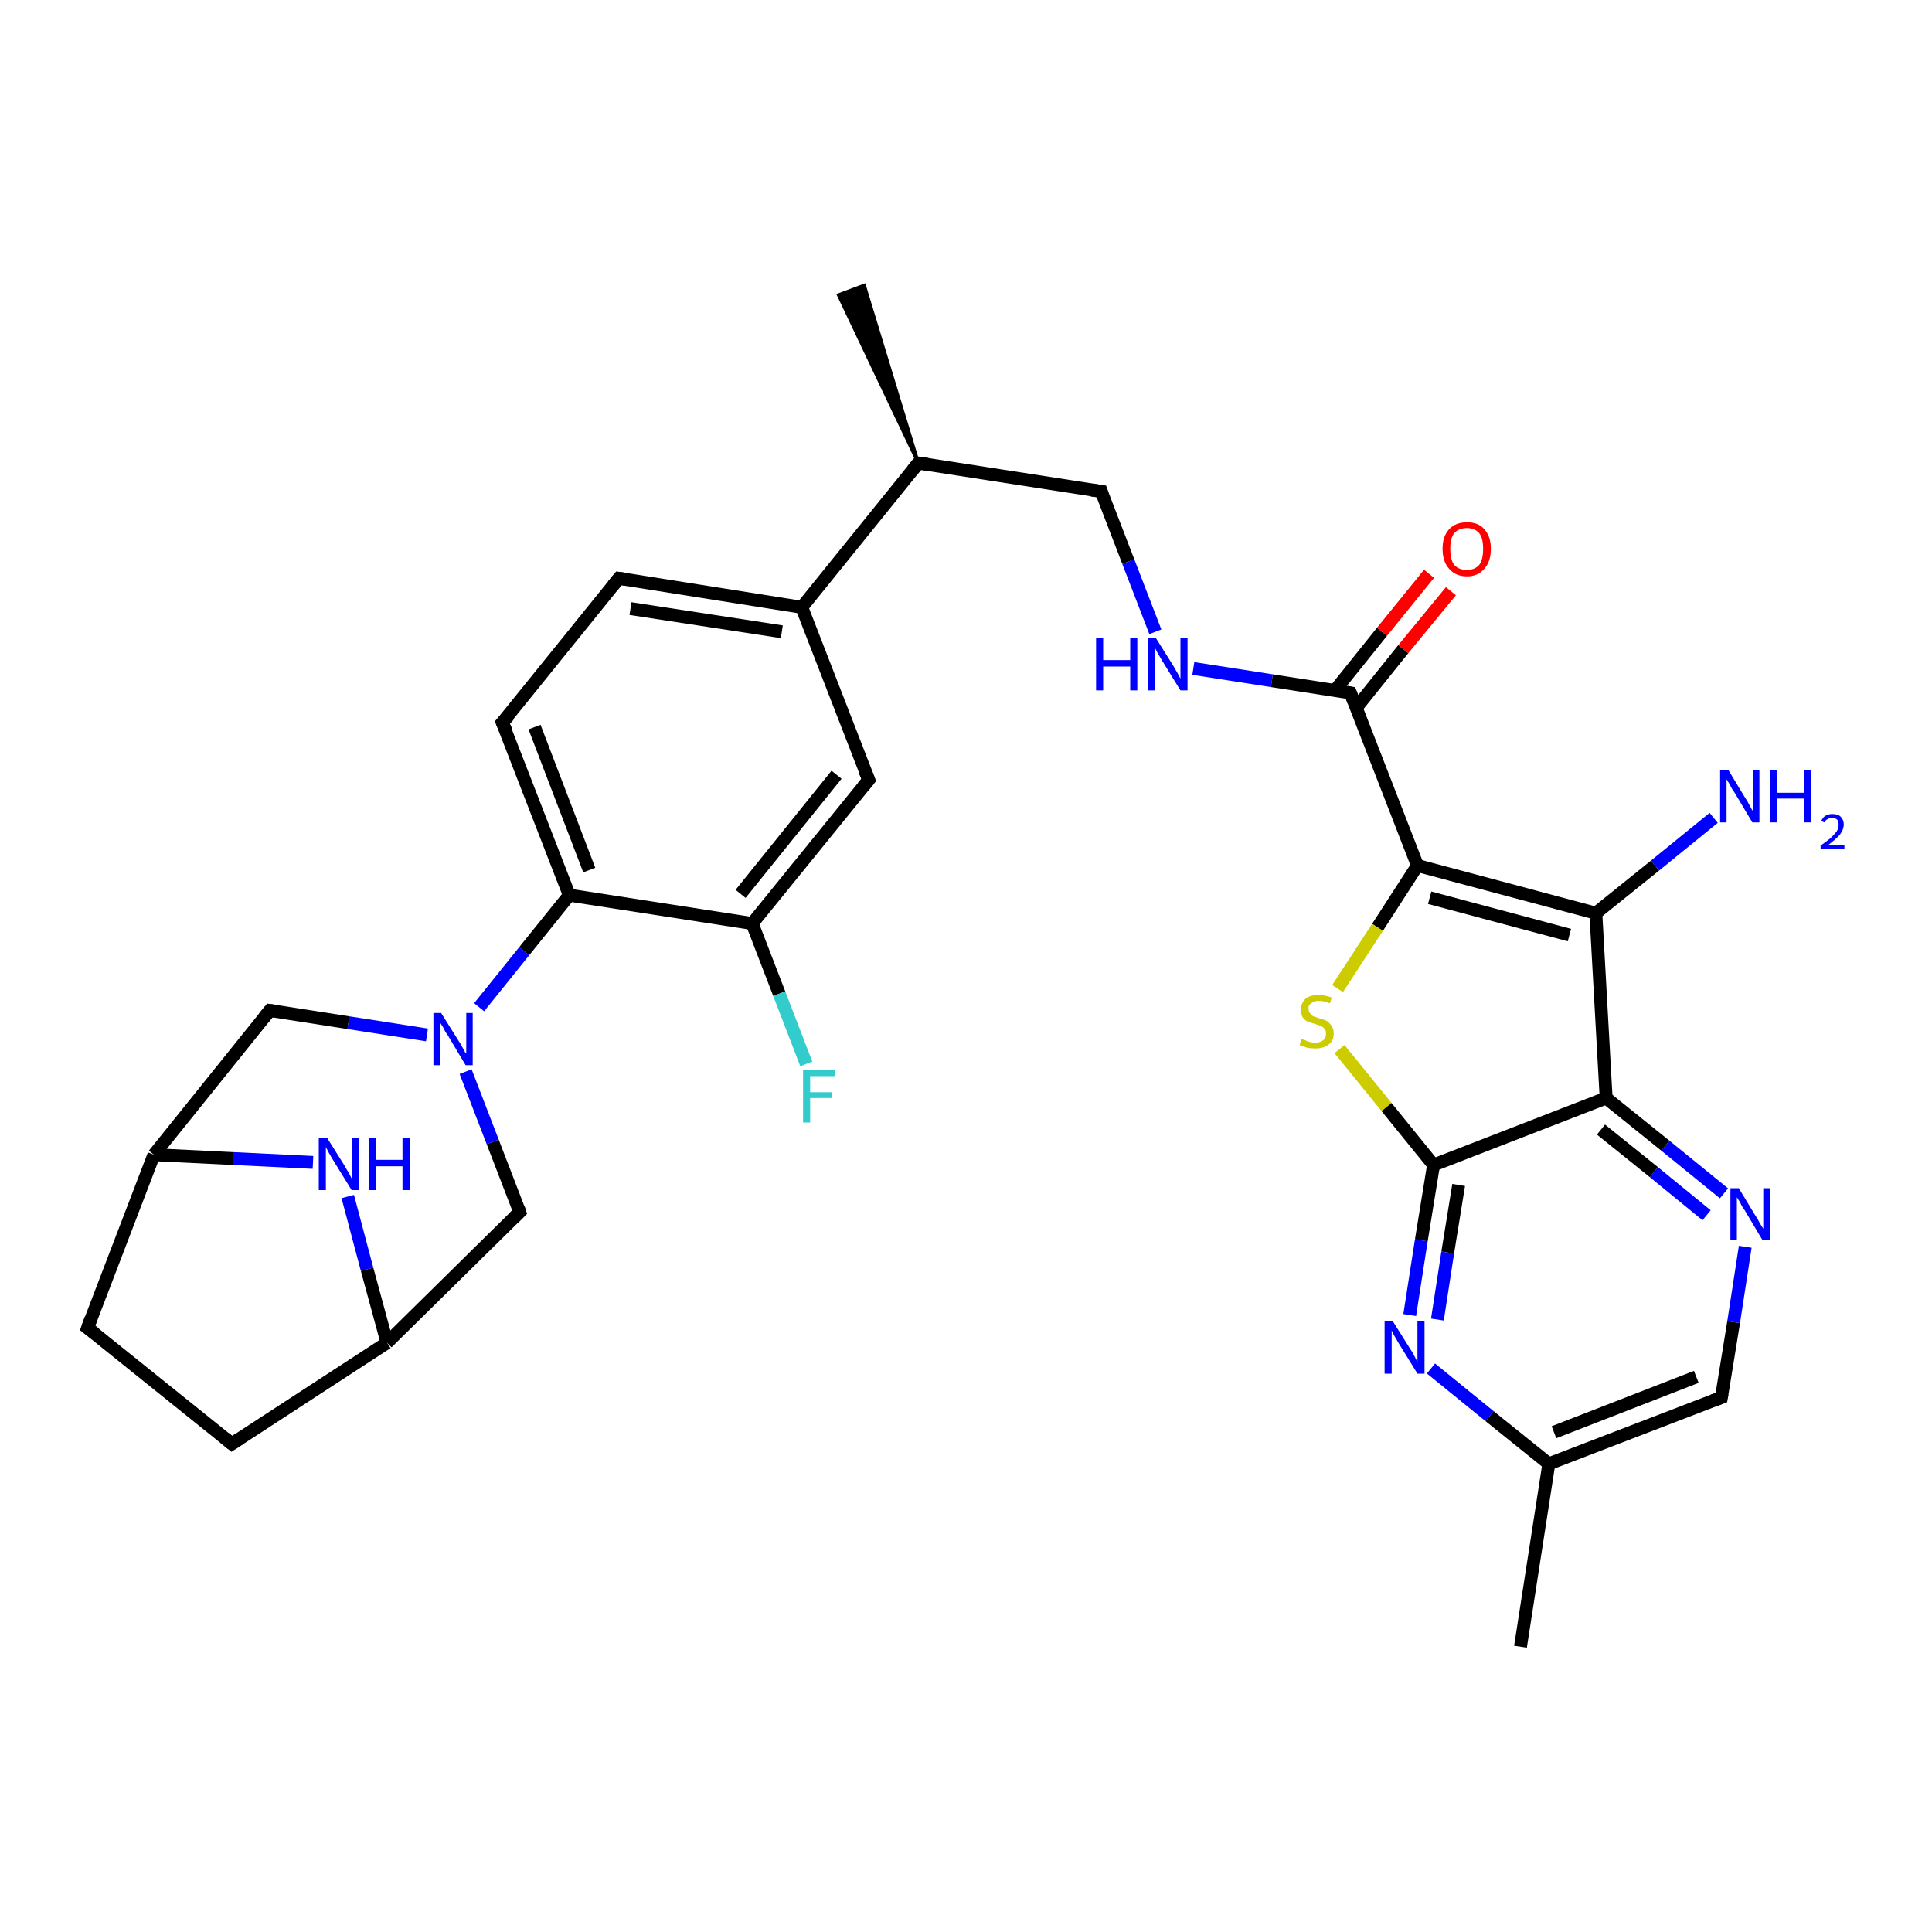 <?xml version='1.0' encoding='iso-8859-1'?>
<svg version='1.1' baseProfile='full'
              xmlns='http://www.w3.org/2000/svg'
                      xmlns:rdkit='http://www.rdkit.org/xml'
                      xmlns:xlink='http://www.w3.org/1999/xlink'
                  xml:space='preserve'
width='300px' height='300px' viewBox='0 0 300 300'>
<!-- END OF HEADER -->
<rect style='opacity:1.0;fill:#FFFFFF;stroke:none' width='300.0' height='300.0' x='0.0' y='0.0'> </rect>
<path class='bond-0 atom-1 atom-0' d='M 142.6,71.9 L 130.2,45.8 L 134.2,44.3 Z' style='fill:#000000;fill-rule:evenodd;fill-opacity:1;stroke:#000000;stroke-width:0.5px;stroke-linecap:butt;stroke-linejoin:miter;stroke-opacity:1;' />
<path class='bond-1 atom-1 atom-2' d='M 142.6,71.9 L 171.0,76.3' style='fill:none;fill-rule:evenodd;stroke:#000000;stroke-width:2.0px;stroke-linecap:butt;stroke-linejoin:miter;stroke-opacity:1' />
<path class='bond-2 atom-2 atom-3' d='M 171.0,76.3 L 175.2,87.2' style='fill:none;fill-rule:evenodd;stroke:#000000;stroke-width:2.0px;stroke-linecap:butt;stroke-linejoin:miter;stroke-opacity:1' />
<path class='bond-2 atom-2 atom-3' d='M 175.2,87.2 L 179.4,98.1' style='fill:none;fill-rule:evenodd;stroke:#0000FF;stroke-width:2.0px;stroke-linecap:butt;stroke-linejoin:miter;stroke-opacity:1' />
<path class='bond-3 atom-3 atom-4' d='M 185.3,103.8 L 197.5,105.7' style='fill:none;fill-rule:evenodd;stroke:#0000FF;stroke-width:2.0px;stroke-linecap:butt;stroke-linejoin:miter;stroke-opacity:1' />
<path class='bond-3 atom-3 atom-4' d='M 197.5,105.7 L 209.7,107.6' style='fill:none;fill-rule:evenodd;stroke:#000000;stroke-width:2.0px;stroke-linecap:butt;stroke-linejoin:miter;stroke-opacity:1' />
<path class='bond-4 atom-4 atom-5' d='M 210.6,109.9 L 217.9,100.8' style='fill:none;fill-rule:evenodd;stroke:#000000;stroke-width:2.0px;stroke-linecap:butt;stroke-linejoin:miter;stroke-opacity:1' />
<path class='bond-4 atom-4 atom-5' d='M 217.9,100.8 L 225.3,91.8' style='fill:none;fill-rule:evenodd;stroke:#FF0000;stroke-width:2.0px;stroke-linecap:butt;stroke-linejoin:miter;stroke-opacity:1' />
<path class='bond-4 atom-4 atom-5' d='M 207.3,107.2 L 214.6,98.1' style='fill:none;fill-rule:evenodd;stroke:#000000;stroke-width:2.0px;stroke-linecap:butt;stroke-linejoin:miter;stroke-opacity:1' />
<path class='bond-4 atom-4 atom-5' d='M 214.6,98.1 L 221.9,89.1' style='fill:none;fill-rule:evenodd;stroke:#FF0000;stroke-width:2.0px;stroke-linecap:butt;stroke-linejoin:miter;stroke-opacity:1' />
<path class='bond-5 atom-4 atom-6' d='M 209.7,107.6 L 220.1,134.4' style='fill:none;fill-rule:evenodd;stroke:#000000;stroke-width:2.0px;stroke-linecap:butt;stroke-linejoin:miter;stroke-opacity:1' />
<path class='bond-6 atom-6 atom-7' d='M 220.1,134.4 L 213.9,144.0' style='fill:none;fill-rule:evenodd;stroke:#000000;stroke-width:2.0px;stroke-linecap:butt;stroke-linejoin:miter;stroke-opacity:1' />
<path class='bond-6 atom-6 atom-7' d='M 213.9,144.0 L 207.7,153.5' style='fill:none;fill-rule:evenodd;stroke:#CCCC00;stroke-width:2.0px;stroke-linecap:butt;stroke-linejoin:miter;stroke-opacity:1' />
<path class='bond-7 atom-7 atom-8' d='M 208.0,162.9 L 215.3,171.9' style='fill:none;fill-rule:evenodd;stroke:#CCCC00;stroke-width:2.0px;stroke-linecap:butt;stroke-linejoin:miter;stroke-opacity:1' />
<path class='bond-7 atom-7 atom-8' d='M 215.3,171.9 L 222.6,180.9' style='fill:none;fill-rule:evenodd;stroke:#000000;stroke-width:2.0px;stroke-linecap:butt;stroke-linejoin:miter;stroke-opacity:1' />
<path class='bond-8 atom-8 atom-9' d='M 222.6,180.9 L 220.7,192.6' style='fill:none;fill-rule:evenodd;stroke:#000000;stroke-width:2.0px;stroke-linecap:butt;stroke-linejoin:miter;stroke-opacity:1' />
<path class='bond-8 atom-8 atom-9' d='M 220.7,192.6 L 218.9,204.2' style='fill:none;fill-rule:evenodd;stroke:#0000FF;stroke-width:2.0px;stroke-linecap:butt;stroke-linejoin:miter;stroke-opacity:1' />
<path class='bond-8 atom-8 atom-9' d='M 226.5,184.0 L 224.8,194.5' style='fill:none;fill-rule:evenodd;stroke:#000000;stroke-width:2.0px;stroke-linecap:butt;stroke-linejoin:miter;stroke-opacity:1' />
<path class='bond-8 atom-8 atom-9' d='M 224.8,194.5 L 223.2,204.9' style='fill:none;fill-rule:evenodd;stroke:#0000FF;stroke-width:2.0px;stroke-linecap:butt;stroke-linejoin:miter;stroke-opacity:1' />
<path class='bond-9 atom-9 atom-10' d='M 222.2,212.5 L 231.3,219.9' style='fill:none;fill-rule:evenodd;stroke:#0000FF;stroke-width:2.0px;stroke-linecap:butt;stroke-linejoin:miter;stroke-opacity:1' />
<path class='bond-9 atom-9 atom-10' d='M 231.3,219.9 L 240.5,227.3' style='fill:none;fill-rule:evenodd;stroke:#000000;stroke-width:2.0px;stroke-linecap:butt;stroke-linejoin:miter;stroke-opacity:1' />
<path class='bond-10 atom-10 atom-11' d='M 240.5,227.3 L 236.1,255.7' style='fill:none;fill-rule:evenodd;stroke:#000000;stroke-width:2.0px;stroke-linecap:butt;stroke-linejoin:miter;stroke-opacity:1' />
<path class='bond-11 atom-10 atom-12' d='M 240.5,227.3 L 267.3,217.0' style='fill:none;fill-rule:evenodd;stroke:#000000;stroke-width:2.0px;stroke-linecap:butt;stroke-linejoin:miter;stroke-opacity:1' />
<path class='bond-11 atom-10 atom-12' d='M 241.3,222.4 L 263.4,213.8' style='fill:none;fill-rule:evenodd;stroke:#000000;stroke-width:2.0px;stroke-linecap:butt;stroke-linejoin:miter;stroke-opacity:1' />
<path class='bond-12 atom-12 atom-13' d='M 267.3,217.0 L 269.2,205.3' style='fill:none;fill-rule:evenodd;stroke:#000000;stroke-width:2.0px;stroke-linecap:butt;stroke-linejoin:miter;stroke-opacity:1' />
<path class='bond-12 atom-12 atom-13' d='M 269.2,205.3 L 271.0,193.6' style='fill:none;fill-rule:evenodd;stroke:#0000FF;stroke-width:2.0px;stroke-linecap:butt;stroke-linejoin:miter;stroke-opacity:1' />
<path class='bond-13 atom-13 atom-14' d='M 267.7,185.3 L 258.6,177.9' style='fill:none;fill-rule:evenodd;stroke:#0000FF;stroke-width:2.0px;stroke-linecap:butt;stroke-linejoin:miter;stroke-opacity:1' />
<path class='bond-13 atom-13 atom-14' d='M 258.6,177.9 L 249.4,170.5' style='fill:none;fill-rule:evenodd;stroke:#000000;stroke-width:2.0px;stroke-linecap:butt;stroke-linejoin:miter;stroke-opacity:1' />
<path class='bond-13 atom-13 atom-14' d='M 265.0,188.7 L 256.8,182.0' style='fill:none;fill-rule:evenodd;stroke:#0000FF;stroke-width:2.0px;stroke-linecap:butt;stroke-linejoin:miter;stroke-opacity:1' />
<path class='bond-13 atom-13 atom-14' d='M 256.8,182.0 L 248.6,175.4' style='fill:none;fill-rule:evenodd;stroke:#000000;stroke-width:2.0px;stroke-linecap:butt;stroke-linejoin:miter;stroke-opacity:1' />
<path class='bond-14 atom-14 atom-15' d='M 249.4,170.5 L 247.8,141.8' style='fill:none;fill-rule:evenodd;stroke:#000000;stroke-width:2.0px;stroke-linecap:butt;stroke-linejoin:miter;stroke-opacity:1' />
<path class='bond-15 atom-15 atom-16' d='M 247.8,141.8 L 257.0,134.4' style='fill:none;fill-rule:evenodd;stroke:#000000;stroke-width:2.0px;stroke-linecap:butt;stroke-linejoin:miter;stroke-opacity:1' />
<path class='bond-15 atom-15 atom-16' d='M 257.0,134.4 L 266.1,127.0' style='fill:none;fill-rule:evenodd;stroke:#0000FF;stroke-width:2.0px;stroke-linecap:butt;stroke-linejoin:miter;stroke-opacity:1' />
<path class='bond-16 atom-1 atom-17' d='M 142.6,71.9 L 124.5,94.3' style='fill:none;fill-rule:evenodd;stroke:#000000;stroke-width:2.0px;stroke-linecap:butt;stroke-linejoin:miter;stroke-opacity:1' />
<path class='bond-17 atom-17 atom-18' d='M 124.5,94.3 L 96.1,89.8' style='fill:none;fill-rule:evenodd;stroke:#000000;stroke-width:2.0px;stroke-linecap:butt;stroke-linejoin:miter;stroke-opacity:1' />
<path class='bond-17 atom-17 atom-18' d='M 121.4,98.1 L 97.9,94.5' style='fill:none;fill-rule:evenodd;stroke:#000000;stroke-width:2.0px;stroke-linecap:butt;stroke-linejoin:miter;stroke-opacity:1' />
<path class='bond-18 atom-18 atom-19' d='M 96.1,89.8 L 78.0,112.2' style='fill:none;fill-rule:evenodd;stroke:#000000;stroke-width:2.0px;stroke-linecap:butt;stroke-linejoin:miter;stroke-opacity:1' />
<path class='bond-19 atom-19 atom-20' d='M 78.0,112.2 L 88.4,139.0' style='fill:none;fill-rule:evenodd;stroke:#000000;stroke-width:2.0px;stroke-linecap:butt;stroke-linejoin:miter;stroke-opacity:1' />
<path class='bond-19 atom-19 atom-20' d='M 83.0,112.9 L 91.5,135.1' style='fill:none;fill-rule:evenodd;stroke:#000000;stroke-width:2.0px;stroke-linecap:butt;stroke-linejoin:miter;stroke-opacity:1' />
<path class='bond-20 atom-20 atom-21' d='M 88.4,139.0 L 81.4,147.7' style='fill:none;fill-rule:evenodd;stroke:#000000;stroke-width:2.0px;stroke-linecap:butt;stroke-linejoin:miter;stroke-opacity:1' />
<path class='bond-20 atom-20 atom-21' d='M 81.4,147.7 L 74.4,156.4' style='fill:none;fill-rule:evenodd;stroke:#0000FF;stroke-width:2.0px;stroke-linecap:butt;stroke-linejoin:miter;stroke-opacity:1' />
<path class='bond-21 atom-21 atom-22' d='M 66.3,160.7 L 54.1,158.8' style='fill:none;fill-rule:evenodd;stroke:#0000FF;stroke-width:2.0px;stroke-linecap:butt;stroke-linejoin:miter;stroke-opacity:1' />
<path class='bond-21 atom-21 atom-22' d='M 54.1,158.8 L 41.9,156.9' style='fill:none;fill-rule:evenodd;stroke:#000000;stroke-width:2.0px;stroke-linecap:butt;stroke-linejoin:miter;stroke-opacity:1' />
<path class='bond-22 atom-22 atom-23' d='M 41.9,156.9 L 23.9,179.3' style='fill:none;fill-rule:evenodd;stroke:#000000;stroke-width:2.0px;stroke-linecap:butt;stroke-linejoin:miter;stroke-opacity:1' />
<path class='bond-23 atom-23 atom-24' d='M 23.9,179.3 L 13.6,206.2' style='fill:none;fill-rule:evenodd;stroke:#000000;stroke-width:2.0px;stroke-linecap:butt;stroke-linejoin:miter;stroke-opacity:1' />
<path class='bond-24 atom-24 atom-25' d='M 13.6,206.2 L 36.0,224.2' style='fill:none;fill-rule:evenodd;stroke:#000000;stroke-width:2.0px;stroke-linecap:butt;stroke-linejoin:miter;stroke-opacity:1' />
<path class='bond-25 atom-25 atom-26' d='M 36.0,224.2 L 60.1,208.5' style='fill:none;fill-rule:evenodd;stroke:#000000;stroke-width:2.0px;stroke-linecap:butt;stroke-linejoin:miter;stroke-opacity:1' />
<path class='bond-26 atom-26 atom-27' d='M 60.1,208.5 L 80.7,188.2' style='fill:none;fill-rule:evenodd;stroke:#000000;stroke-width:2.0px;stroke-linecap:butt;stroke-linejoin:miter;stroke-opacity:1' />
<path class='bond-27 atom-26 atom-28' d='M 60.1,208.5 L 57.0,197.1' style='fill:none;fill-rule:evenodd;stroke:#000000;stroke-width:2.0px;stroke-linecap:butt;stroke-linejoin:miter;stroke-opacity:1' />
<path class='bond-27 atom-26 atom-28' d='M 57.0,197.1 L 54.0,185.8' style='fill:none;fill-rule:evenodd;stroke:#0000FF;stroke-width:2.0px;stroke-linecap:butt;stroke-linejoin:miter;stroke-opacity:1' />
<path class='bond-28 atom-20 atom-29' d='M 88.4,139.0 L 116.8,143.4' style='fill:none;fill-rule:evenodd;stroke:#000000;stroke-width:2.0px;stroke-linecap:butt;stroke-linejoin:miter;stroke-opacity:1' />
<path class='bond-29 atom-29 atom-30' d='M 116.8,143.4 L 121.0,154.3' style='fill:none;fill-rule:evenodd;stroke:#000000;stroke-width:2.0px;stroke-linecap:butt;stroke-linejoin:miter;stroke-opacity:1' />
<path class='bond-29 atom-29 atom-30' d='M 121.0,154.3 L 125.2,165.2' style='fill:none;fill-rule:evenodd;stroke:#33CCCC;stroke-width:2.0px;stroke-linecap:butt;stroke-linejoin:miter;stroke-opacity:1' />
<path class='bond-30 atom-29 atom-31' d='M 116.8,143.4 L 134.9,121.1' style='fill:none;fill-rule:evenodd;stroke:#000000;stroke-width:2.0px;stroke-linecap:butt;stroke-linejoin:miter;stroke-opacity:1' />
<path class='bond-30 atom-29 atom-31' d='M 115.0,138.8 L 129.9,120.3' style='fill:none;fill-rule:evenodd;stroke:#000000;stroke-width:2.0px;stroke-linecap:butt;stroke-linejoin:miter;stroke-opacity:1' />
<path class='bond-31 atom-15 atom-6' d='M 247.8,141.8 L 220.1,134.4' style='fill:none;fill-rule:evenodd;stroke:#000000;stroke-width:2.0px;stroke-linecap:butt;stroke-linejoin:miter;stroke-opacity:1' />
<path class='bond-31 atom-15 atom-6' d='M 243.7,145.2 L 222.0,139.4' style='fill:none;fill-rule:evenodd;stroke:#000000;stroke-width:2.0px;stroke-linecap:butt;stroke-linejoin:miter;stroke-opacity:1' />
<path class='bond-32 atom-31 atom-17' d='M 134.9,121.1 L 124.5,94.3' style='fill:none;fill-rule:evenodd;stroke:#000000;stroke-width:2.0px;stroke-linecap:butt;stroke-linejoin:miter;stroke-opacity:1' />
<path class='bond-33 atom-14 atom-8' d='M 249.4,170.5 L 222.6,180.9' style='fill:none;fill-rule:evenodd;stroke:#000000;stroke-width:2.0px;stroke-linecap:butt;stroke-linejoin:miter;stroke-opacity:1' />
<path class='bond-34 atom-27 atom-21' d='M 80.7,188.2 L 76.5,177.3' style='fill:none;fill-rule:evenodd;stroke:#000000;stroke-width:2.0px;stroke-linecap:butt;stroke-linejoin:miter;stroke-opacity:1' />
<path class='bond-34 atom-27 atom-21' d='M 76.5,177.3 L 72.3,166.4' style='fill:none;fill-rule:evenodd;stroke:#0000FF;stroke-width:2.0px;stroke-linecap:butt;stroke-linejoin:miter;stroke-opacity:1' />
<path class='bond-35 atom-28 atom-23' d='M 48.6,180.5 L 36.2,179.9' style='fill:none;fill-rule:evenodd;stroke:#0000FF;stroke-width:2.0px;stroke-linecap:butt;stroke-linejoin:miter;stroke-opacity:1' />
<path class='bond-35 atom-28 atom-23' d='M 36.2,179.9 L 23.9,179.3' style='fill:none;fill-rule:evenodd;stroke:#000000;stroke-width:2.0px;stroke-linecap:butt;stroke-linejoin:miter;stroke-opacity:1' />
<path d='M 144.0,72.1 L 142.6,71.9 L 141.7,73.0' style='fill:none;stroke:#000000;stroke-width:2.0px;stroke-linecap:butt;stroke-linejoin:miter;stroke-opacity:1;' />
<path d='M 169.5,76.1 L 171.0,76.3 L 171.2,76.9' style='fill:none;stroke:#000000;stroke-width:2.0px;stroke-linecap:butt;stroke-linejoin:miter;stroke-opacity:1;' />
<path d='M 209.1,107.5 L 209.7,107.6 L 210.2,108.9' style='fill:none;stroke:#000000;stroke-width:2.0px;stroke-linecap:butt;stroke-linejoin:miter;stroke-opacity:1;' />
<path d='M 266.0,217.5 L 267.3,217.0 L 267.4,216.4' style='fill:none;stroke:#000000;stroke-width:2.0px;stroke-linecap:butt;stroke-linejoin:miter;stroke-opacity:1;' />
<path d='M 97.5,90.0 L 96.1,89.8 L 95.2,90.9' style='fill:none;stroke:#000000;stroke-width:2.0px;stroke-linecap:butt;stroke-linejoin:miter;stroke-opacity:1;' />
<path d='M 79.0,111.1 L 78.0,112.2 L 78.6,113.5' style='fill:none;stroke:#000000;stroke-width:2.0px;stroke-linecap:butt;stroke-linejoin:miter;stroke-opacity:1;' />
<path d='M 42.6,157.0 L 41.9,156.9 L 41.0,158.0' style='fill:none;stroke:#000000;stroke-width:2.0px;stroke-linecap:butt;stroke-linejoin:miter;stroke-opacity:1;' />
<path d='M 14.1,204.8 L 13.6,206.2 L 14.8,207.1' style='fill:none;stroke:#000000;stroke-width:2.0px;stroke-linecap:butt;stroke-linejoin:miter;stroke-opacity:1;' />
<path d='M 34.9,223.3 L 36.0,224.2 L 37.2,223.4' style='fill:none;stroke:#000000;stroke-width:2.0px;stroke-linecap:butt;stroke-linejoin:miter;stroke-opacity:1;' />
<path d='M 79.7,189.2 L 80.7,188.2 L 80.5,187.6' style='fill:none;stroke:#000000;stroke-width:2.0px;stroke-linecap:butt;stroke-linejoin:miter;stroke-opacity:1;' />
<path d='M 134.0,122.2 L 134.9,121.1 L 134.3,119.7' style='fill:none;stroke:#000000;stroke-width:2.0px;stroke-linecap:butt;stroke-linejoin:miter;stroke-opacity:1;' />
<path class='atom-3' d='M 170.2 99.1
L 171.3 99.1
L 171.3 102.5
L 175.5 102.5
L 175.5 99.1
L 176.6 99.1
L 176.6 107.2
L 175.5 107.2
L 175.5 103.5
L 171.3 103.5
L 171.3 107.2
L 170.2 107.2
L 170.2 99.1
' fill='#0000FF'/>
<path class='atom-3' d='M 179.5 99.1
L 182.2 103.4
Q 182.4 103.8, 182.9 104.6
Q 183.3 105.4, 183.3 105.4
L 183.3 99.1
L 184.4 99.1
L 184.4 107.2
L 183.3 107.2
L 180.4 102.5
Q 180.1 102.0, 179.7 101.3
Q 179.4 100.7, 179.3 100.5
L 179.3 107.2
L 178.2 107.2
L 178.2 99.1
L 179.5 99.1
' fill='#0000FF'/>
<path class='atom-5' d='M 224.0 85.2
Q 224.0 83.3, 225.0 82.2
Q 226.0 81.1, 227.8 81.1
Q 229.6 81.1, 230.5 82.2
Q 231.5 83.3, 231.5 85.2
Q 231.5 87.2, 230.5 88.3
Q 229.5 89.5, 227.8 89.5
Q 226.0 89.5, 225.0 88.3
Q 224.0 87.2, 224.0 85.2
M 227.8 88.5
Q 229.0 88.5, 229.7 87.7
Q 230.3 86.9, 230.3 85.2
Q 230.3 83.6, 229.7 82.8
Q 229.0 82.0, 227.8 82.0
Q 226.5 82.0, 225.8 82.8
Q 225.2 83.6, 225.2 85.2
Q 225.2 86.9, 225.8 87.7
Q 226.5 88.5, 227.8 88.5
' fill='#FF0000'/>
<path class='atom-7' d='M 202.1 161.3
Q 202.2 161.4, 202.6 161.5
Q 203.0 161.7, 203.4 161.8
Q 203.8 161.9, 204.2 161.9
Q 205.0 161.9, 205.5 161.5
Q 205.9 161.2, 205.9 160.5
Q 205.9 160.0, 205.7 159.8
Q 205.5 159.5, 205.1 159.3
Q 204.8 159.2, 204.2 159.0
Q 203.5 158.8, 203.0 158.6
Q 202.6 158.4, 202.3 158.0
Q 202.0 157.5, 202.0 156.8
Q 202.0 155.8, 202.7 155.1
Q 203.4 154.5, 204.8 154.5
Q 205.7 154.5, 206.8 154.9
L 206.5 155.8
Q 205.5 155.4, 204.8 155.4
Q 204.0 155.4, 203.6 155.8
Q 203.1 156.1, 203.2 156.6
Q 203.2 157.1, 203.4 157.3
Q 203.6 157.6, 203.9 157.8
Q 204.3 157.9, 204.8 158.1
Q 205.5 158.3, 206.0 158.5
Q 206.4 158.8, 206.7 159.2
Q 207.1 159.7, 207.1 160.5
Q 207.1 161.6, 206.3 162.2
Q 205.5 162.8, 204.3 162.8
Q 203.6 162.8, 203.0 162.7
Q 202.5 162.5, 201.8 162.3
L 202.1 161.3
' fill='#CCCC00'/>
<path class='atom-9' d='M 216.3 205.2
L 219.0 209.5
Q 219.3 209.9, 219.7 210.7
Q 220.1 211.5, 220.1 211.5
L 220.1 205.2
L 221.2 205.2
L 221.2 213.3
L 220.1 213.3
L 217.2 208.6
Q 216.9 208.1, 216.5 207.4
Q 216.2 206.8, 216.1 206.6
L 216.1 213.3
L 215.0 213.3
L 215.0 205.2
L 216.3 205.2
' fill='#0000FF'/>
<path class='atom-13' d='M 270.0 184.5
L 272.6 188.8
Q 272.9 189.2, 273.3 190.0
Q 273.8 190.8, 273.8 190.8
L 273.8 184.5
L 274.9 184.5
L 274.9 192.6
L 273.7 192.6
L 270.9 187.9
Q 270.5 187.4, 270.2 186.7
Q 269.8 186.1, 269.7 185.9
L 269.7 192.6
L 268.7 192.6
L 268.7 184.5
L 270.0 184.5
' fill='#0000FF'/>
<path class='atom-16' d='M 268.4 119.6
L 271.0 123.9
Q 271.3 124.3, 271.7 125.1
Q 272.1 125.9, 272.2 125.9
L 272.2 119.6
L 273.2 119.6
L 273.2 127.7
L 272.1 127.7
L 269.3 123.0
Q 268.9 122.5, 268.6 121.8
Q 268.2 121.2, 268.1 121.0
L 268.1 127.7
L 267.1 127.7
L 267.1 119.6
L 268.4 119.6
' fill='#0000FF'/>
<path class='atom-16' d='M 274.8 119.6
L 275.9 119.6
L 275.9 123.1
L 280.1 123.1
L 280.1 119.6
L 281.2 119.6
L 281.2 127.7
L 280.1 127.7
L 280.1 124.0
L 275.9 124.0
L 275.9 127.7
L 274.8 127.7
L 274.8 119.6
' fill='#0000FF'/>
<path class='atom-16' d='M 282.8 127.5
Q 283.0 127.0, 283.4 126.7
Q 283.9 126.4, 284.5 126.4
Q 285.4 126.4, 285.8 126.8
Q 286.3 127.3, 286.3 128.0
Q 286.3 128.8, 285.7 129.6
Q 285.1 130.3, 283.9 131.2
L 286.4 131.2
L 286.4 131.8
L 282.7 131.8
L 282.7 131.3
Q 283.7 130.6, 284.3 130.1
Q 284.9 129.5, 285.2 129.1
Q 285.5 128.6, 285.5 128.1
Q 285.5 127.6, 285.3 127.3
Q 285.0 127.0, 284.5 127.0
Q 284.1 127.0, 283.8 127.2
Q 283.5 127.3, 283.3 127.7
L 282.8 127.5
' fill='#0000FF'/>
<path class='atom-21' d='M 68.5 157.3
L 71.2 161.6
Q 71.5 162.0, 71.9 162.8
Q 72.3 163.6, 72.4 163.6
L 72.4 157.3
L 73.4 157.3
L 73.4 165.4
L 72.3 165.4
L 69.5 160.7
Q 69.1 160.2, 68.8 159.5
Q 68.4 158.9, 68.3 158.7
L 68.3 165.4
L 67.3 165.4
L 67.3 157.3
L 68.5 157.3
' fill='#0000FF'/>
<path class='atom-28' d='M 50.8 176.7
L 53.5 181.0
Q 53.7 181.4, 54.2 182.2
Q 54.6 183.0, 54.6 183.0
L 54.6 176.7
L 55.7 176.7
L 55.7 184.8
L 54.6 184.8
L 51.7 180.1
Q 51.4 179.6, 51.0 178.9
Q 50.7 178.3, 50.6 178.1
L 50.6 184.8
L 49.5 184.8
L 49.5 176.7
L 50.8 176.7
' fill='#0000FF'/>
<path class='atom-28' d='M 57.3 176.7
L 58.4 176.7
L 58.4 180.1
L 62.5 180.1
L 62.5 176.7
L 63.6 176.7
L 63.6 184.8
L 62.5 184.8
L 62.5 181.1
L 58.4 181.1
L 58.4 184.8
L 57.3 184.8
L 57.3 176.7
' fill='#0000FF'/>
<path class='atom-30' d='M 124.7 166.2
L 129.6 166.2
L 129.6 167.1
L 125.8 167.1
L 125.8 169.6
L 129.2 169.6
L 129.2 170.5
L 125.8 170.5
L 125.8 174.3
L 124.7 174.3
L 124.7 166.2
' fill='#33CCCC'/>
</svg>
